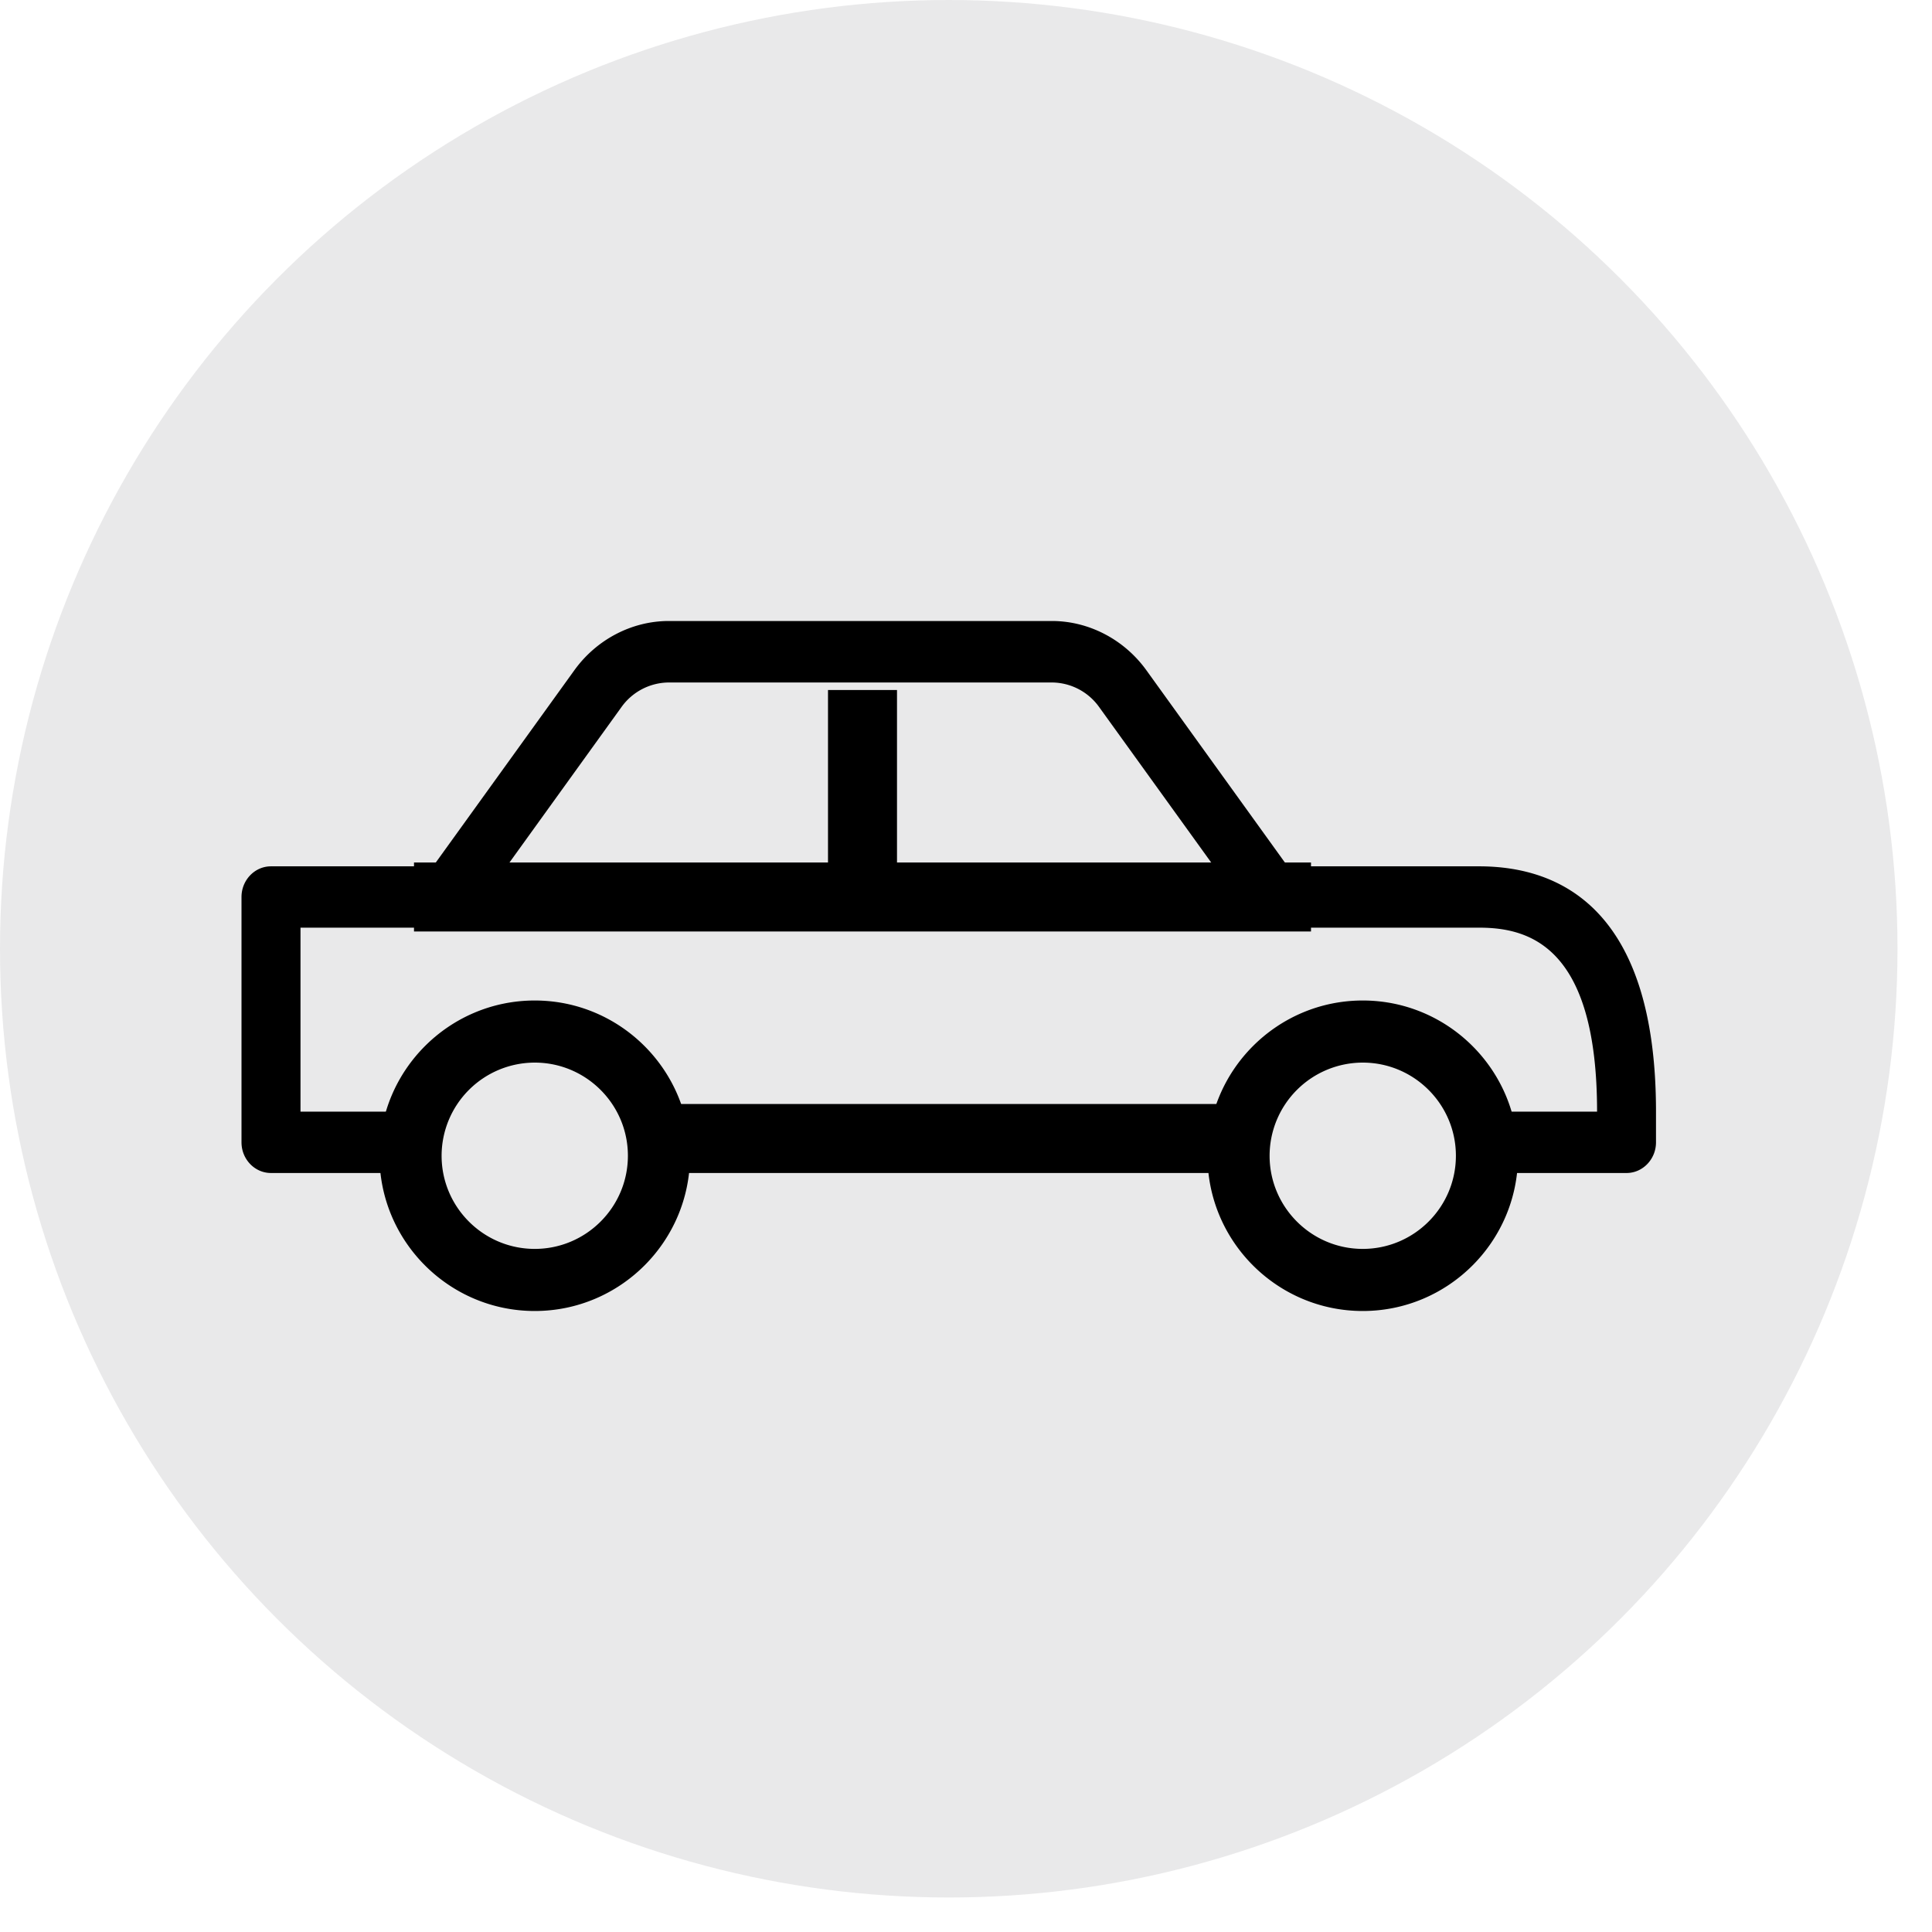 <svg xmlns="http://www.w3.org/2000/svg" width="56" height="56" version="1.1" viewBox="0 0 56 56"><g id="Page-1" fill="none" fill-rule="evenodd" stroke="none" stroke-width="1"><g id="redigo_scrolled" transform="translate(-1277 -1479)"><g id="Group-19" transform="translate(1277 1479)"><circle id="Oval-2-Copy" cx="27.5" cy="27.5" r="27.5" fill="#24272C" opacity=".1"/><g id="Shape" fill="#000" fill-rule="nonzero" transform="translate(7 18)"><path d="M40.146 16h-4.271v-1.778h3.417c0-4.78-1.953-5.333-3.417-5.333h-5.98a.84.84 0 0 1-.683-.356L24.856 2.49a1.694 1.694 0 0 0-1.366-.708H12.385a1.7 1.7 0 0 0-1.368.708L6.663 8.533a.843.843 0 0 1-.684.356H1.71v5.333h3.416V16H.855C.382 16 0 15.6 0 15.111V8c0-.489.383-.889.854-.889h4.698l4.1-5.689C10.296.532 11.318 0 12.385 0H23.49c1.067 0 2.089.532 2.733 1.42l4.1 5.691h5.552c2.339 0 5.125 1.232 5.125 7.111v.89c0 .488-.384.888-.854.888Z"/><path d="M12 14h17v2H12z"/><path d="M8.5 20C6.02 20 4 17.982 4 15.5S6.02 11 8.5 11s4.5 2.018 4.5 4.5S10.98 20 8.5 20Zm0-7.2a2.703 2.703 0 0 0-2.7 2.7c0 1.489 1.211 2.7 2.7 2.7s2.7-1.211 2.7-2.7-1.211-2.7-2.7-2.7ZM32.5 20c-2.48 0-4.5-2.018-4.5-4.5s2.02-4.5 4.5-4.5 4.5 2.018 4.5 4.5-2.02 4.5-4.5 4.5Zm0-7.2a2.703 2.703 0 0 0-2.7 2.7c0 1.489 1.211 2.7 2.7 2.7s2.7-1.211 2.7-2.7-1.211-2.7-2.7-2.7ZM5 7h26v2H5zM17 2h2v5h-2z"/></g></g></g></g></svg>